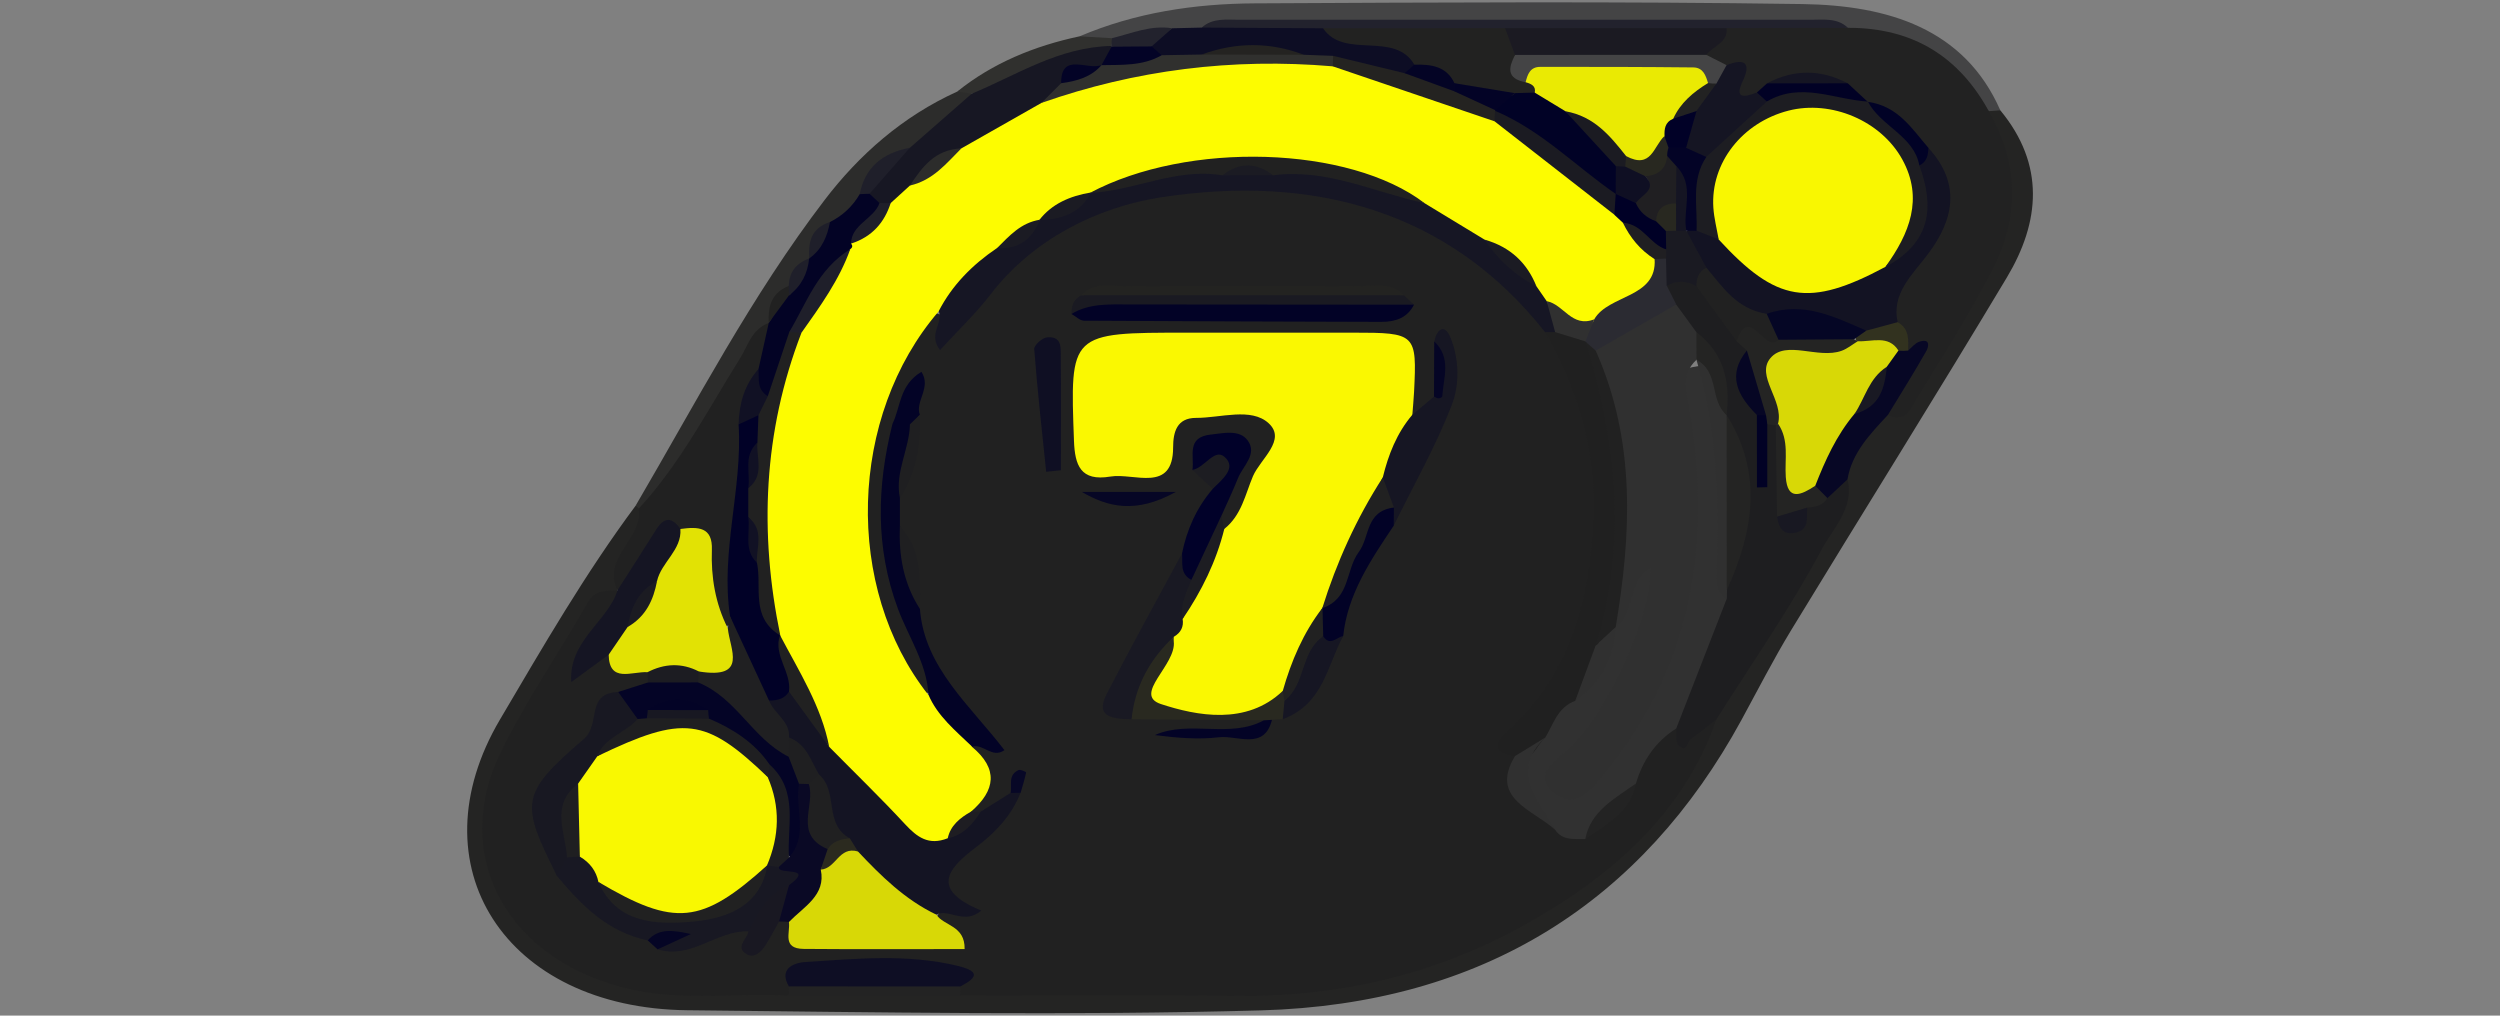 <?xml version="1.0" encoding="utf-8"?>
<!-- Generator: Adobe Illustrator 24.1.1, SVG Export Plug-In . SVG Version: 6.00 Build 0)  -->
<svg version="1.1" id="Слой_1" xmlns="http://www.w3.org/2000/svg" xmlns:xlink="http://www.w3.org/1999/xlink" x="0px" y="0px"
	 viewBox="0 0 32 13" enable-background="new 0 0 32 13" xml:space="preserve" width="32px" height="13px">
<rect x="0" y="0" width="32" height="13" fill="#808080" stroke="none"/>
<g>
	<path fill="#242423" d="M25.604,1.412c0.575,0.696,0.51,1.428,0.083,2.141
		c-0.905,1.511-1.843,3.006-2.759,4.511c-0.228,0.375-0.427,0.766-0.637,1.151
		c-1.267,2.324-3.301,3.638-6.153,3.718c-2.445,0.068-4.895,0.024-7.342-0.002
		c-2.334-0.026-3.501-1.851-2.395-3.723c0.548-0.929,1.087-1.864,1.738-2.739
		c0.024,0.017,0.049,0.034,0.074,0.05c0.159,0.431-0.265,0.717-0.324,1.095
		c-0.722,0.773-1.175,1.683-1.505,2.636c-0.291,0.839,0.528,1.977,1.531,2.225
		c0.759,0.188,1.534,0.095,2.304,0.107c0.662-0.001,1.324-0.002,1.985-0.002
		c1.604-0.041,3.218,0.136,4.812-0.099c2.195-0.324,3.827-1.39,4.818-3.231
		c0.396-0.938,1.089-1.735,1.518-2.659c0.068-0.147,0.129-0.288,0.145-0.446
		c0.077-0.359,0.252-0.666,0.581-0.887c0.892-1.003,1.738-2.021,1.4-3.441
		c-0.031-0.132-0.097-0.259-0.042-0.399C25.489,1.377,25.546,1.375,25.604,1.412z"
		/>
	<path fill="#444445" d="M25.604,1.412c-0.049,0.004-0.098,0.007-0.147,0.011
		c-0.579-0.475-1.139-0.984-1.998-0.989c-2.653-0.038-5.303-0.067-7.953,0.019
		c-0.145,0.042-0.295,0.057-0.446,0.064c-0.291-0.026-0.566,0.078-0.852,0.095
		c-0.15-0.003-0.292-0.028-0.389-0.147c0.711-0.303,1.47-0.418,2.243-0.422
		c2.337-0.012,4.676-0.026,7.013,0.009C24.163,0.069,25.144,0.363,25.604,1.412z"/>
	<path fill="#2C2C2B" d="M8.138,6.469C8.911,5.149,9.615,3.791,10.555,2.56
		c0.439-0.575,0.994-1.069,1.7-1.389c0.056-0.033,0.115-0.036,0.176-0.012
		c0.104,0.497-0.466,0.517-0.672,0.795c-0.284,0.121-0.532,0.277-0.64,0.566
		c-0.083,0.169-0.219,0.295-0.382,0.4c-0.14,0.079-0.223,0.198-0.275,0.338
		c-0.02,0.046-0.046,0.089-0.075,0.131c-0.076,0.104-0.149,0.209-0.221,0.315
		c-0.099,0.125-0.17,0.263-0.227,0.408C9.916,4.161,9.888,4.208,9.857,4.253
		c-0.31,0.623-0.755,1.174-1.111,1.772C8.62,6.236,8.53,6.511,8.176,6.51
		L8.138,6.469z"/>
	<path fill="#30302E" d="M12.437,1.2c-0.061-0.01-0.121-0.02-0.182-0.03
		c0.452-0.363,0.982-0.581,1.563-0.705c0.139,0.008,0.277,0.016,0.416,0.024
		c0.008,0.061-0.011,0.113-0.059,0.156C13.583,0.799,13.091,1.211,12.437,1.2z"/>
	<path fill="#212121" d="M21.971,9.206c-0.417,1.206-1.348,2.021-2.485,2.649
		c-1.112,0.614-2.335,0.907-3.645,0.892c-1.183-0.014-2.365-0.004-3.548-0.004
		c-0.041-0.036-0.066-0.079-0.078-0.128c-0.675-0.31-1.347-0.326-2.016,0.008
		c-0.027,0.045-0.061,0.085-0.101,0.121c-0.659-0.037-1.321,0.068-1.98-0.071
		c-1.602-0.339-2.379-1.696-1.698-3.067C6.743,8.954,7.163,8.343,7.526,7.708
		c0.092-0.161,0.232-0.144,0.378-0.153c0.012,0.024,0.024,0.049,0.036,0.073
		c-0.009,0.275-0.26,0.447-0.346,0.68C7.538,8.457,7.719,8.276,7.768,8.345
		C7.944,8.429,8.136,8.482,8.299,8.588C8.329,8.636,8.337,8.687,8.322,8.74
		C8.236,8.855,8.096,8.905,7.979,8.983C7.778,9.181,7.682,9.442,7.467,9.637
		c-0.479,0.433-0.692,0.918-0.21,1.475c0.261,0.366,0.6,0.646,1.049,0.806
		c0.076,0.031,0.152,0.065,0.236,0.076c0.35,0.091,0.624-0.249,0.975-0.146
		c0.229,0.25,0.326-0.106,0.504-0.093c0.059,0.005,0.112,0.024,0.159,0.056
		c0.543,0.356,1.154,0.159,1.737,0.166c0.128,0.002,0.073-0.157,0.08-0.248
		c0.019-0.06,0.122-0.112,0.115-0.125c-0.265-0.491,0.142-0.732,0.446-1.004
		c0.137-0.123,0.265-0.25,0.38-0.379c-0.007,0.006,0.011-0.023,0.011-0.023
		s-0.027,0.025-0.03,0.029c-0.102,0.104-0.188,0.221-0.359,0.226
		c-0.059-0.005-0.111-0.024-0.157-0.057c0.104-0.284,0.082-0.57,0.014-0.856
		c0.229-0.154-0.018-0.228-0.079-0.314c-0.327-0.459-0.622-0.929-0.693-1.487
		c-0.029-0.344-0.095-0.681-0.229-1.006c-0.023-0.117-0.022-0.235-0.005-0.352
		c0.088-0.331,0.205-0.656,0.213-1.001c0.017-0.074,0.017-0.151,0.04-0.224
		c-0.047,0.064-0.036,0.143-0.062,0.212c-0.027,0.073-0.031,0.15-0.041,0.227
		c-0.351,0.985-0.017,1.912,0.283,2.842c0.045,0.141,0.204,0.264,0.069,0.428
		c-0.27,0.032-0.397-0.144-0.482-0.32c-0.697-1.455-0.695-2.891,0.17-4.296
		c0.075-0.122,0.181-0.219,0.332-0.262c0.203,0.104,0.342,0.035,0.471-0.128
		c1.876-2.381,5.993-1.88,7.503,0.346c0.9,1.686,0.942,3.34-0.223,4.95
		c-0.103,0.142-0.269,0.264-0.229,0.466c-0.075,0.394,0.172,0.643,0.47,0.869
		c0.106,0.077,0.223,0.108,0.357,0.069c0.263-0.141,0.456-0.329,0.524-0.609
		c0.14-0.277,0.227-0.599,0.641-0.652c0.092,0.071,0.09,0.16,0.062,0.255
		c0.043-0.065,0.052-0.144,0.103-0.206C21.7,9.237,21.802,9.149,21.971,9.206z"/>
	<path fill="#222222" d="M23.654,0.356c0.854-0.002,1.431,0.389,1.803,1.067
		c0.378,0.662,0.395,1.344,0.055,2.01c-0.294,0.575-0.644,1.126-0.985,1.679
		c-0.068,0.11-0.126,0.309-0.361,0.2c-0.089-0.348,0.148-0.564,0.378-0.783
		c0.017-0.016,0.053-0.032,0.034-0.067c-0.043,0.048-0.098,0.06-0.163,0.047
		c-0.12-0.096-0.155-0.23-0.198-0.361c-0.193-0.349,0.04-0.598,0.245-0.849
		c0.335-0.411,0.452-0.837,0.145-1.305c-0.196-0.252-0.438-0.458-0.721-0.626
		c-0.114-0.072-0.217-0.157-0.341-0.215c-0.273-0.093-0.546-0.089-0.819-0.001
		c-0.073,0.038-0.144,0.078-0.216,0.116c-0.479,0.223-0.246-0.348-0.503-0.375
		c-0.108-0.057-0.2-0.125-0.2-0.253c0.077-0.188,0.208-0.316,0.437-0.339
		C22.713,0.329,23.188,0.24,23.654,0.356z"/>
	<path fill="#1E1E20" d="M21.971,9.206c-0.109,0.085-0.215,0.174-0.328,0.254
		C21.595,9.495,21.592,9.644,21.485,9.541c-0.044-0.043-0.022-0.143-0.03-0.218
		c-0.202-0.286,0.044-0.513,0.136-0.75c0.119-0.307,0.222-0.619,0.338-0.926
		c0.02-0.056,0.045-0.11,0.071-0.164c0.277-0.668,0.267-1.344,0.078-2.026
		c-0.03-0.048-0.054-0.099-0.074-0.152c-0.063-0.335-0.074-0.688-0.38-0.941
		c-0.116-0.121-0.182-0.269-0.262-0.41c-0.053-0.098-0.104-0.197-0.066-0.311
		c0.138-0.178,0.299-0.153,0.471-0.045c0.268,0.18,0.417,0.442,0.579,0.697
		c0.049,0.071,0.076,0.147,0.075,0.231c-0.092,0.31,0.111,0.579,0.142,0.873
		c-0.023,0.243-0.005,0.485-0,0.728c-0.014-0.234-0.035-0.467,0.037-0.698
		c0.067-0.025,0.127-0.016,0.181,0.028c0.223,0.299,0.109,0.639,0.144,0.958
		c0.013,0.098,0.043,0.163,0.157,0.061c0.073-0.068,0.154-0.124,0.23-0.186
		c0.103-0.068,0.165-0.212,0.337-0.152c0.09,0.363-0.193,0.633-0.339,0.908
		C22.915,7.788,22.424,8.489,21.971,9.206z"/>
	<path fill="#212121" d="M8.176,6.51C8.712,5.929,9.061,5.243,9.47,4.591
		c0.105-0.167,0.147-0.372,0.37-0.458c0.198,0.207,0.065,0.409-0.009,0.612
		c-0.12,0.254-0.222,0.512-0.201,0.797C9.639,6.305,9.469,7.057,9.474,7.818
		C9.459,7.879,9.431,7.935,9.393,7.987C9.063,8.104,9.093,7.841,9.024,7.688
		c-0.118-0.26-0.033-0.584-0.299-0.796C8.426,6.844,8.412,7.102,8.282,7.234
		C8.167,7.352,8.171,7.587,7.904,7.555c0,0-0.001-0.001-0.001-0.001
		C7.698,7.141,8.235,6.891,8.176,6.51z"/>
	<path fill="#070725" d="M23.648,6.136c-0.085,0.08-0.171,0.159-0.256,0.239
		c-0.121,0.045-0.171-0.025-0.212-0.109c-0.03-0.402,0.221-0.696,0.454-0.997
		c0.204-0.149,0.34-0.34,0.416-0.568c0.047-0.1,0.11-0.189,0.216-0.246
		c0.06-0.019,0.113-0.008,0.158,0.032c0.047-0.039,0.088-0.095,0.143-0.113
		c0.156-0.05,0.113,0.079,0.09,0.119c-0.157,0.276-0.326,0.546-0.492,0.818
		C23.936,5.557,23.703,5.799,23.648,6.136z"/>
	<path fill="#232323" d="M12.292,12.627c0,0.039,0,0.078,0.001,0.117
		c-0.732-0-1.464-0-2.196-0c0.001-0.039,0.001-0.078,0.001-0.118
		C10.829,12.351,11.561,12.348,12.292,12.627z"/>
	<path fill="#22222D" d="M23.654,0.356c-0.518,0.001-1.037,0.003-1.555,0.004
		c-0.42,0.273-0.901,0.155-1.358,0.17c-0.487,0.016-0.974,0.007-1.462-0
		c-0.778,0.044-1.555-0.029-2.333-0.002c-0.52-0.066-1.078,0.141-1.564-0.175
		c0.138-0.126,0.316-0.1,0.484-0.1c2.435-0.001,4.871-0.001,7.306,0
		C23.34,0.253,23.518,0.226,23.654,0.356z"/>
	<path fill="#0D0D24" d="M15.382,0.353c0.517,0.003,1.035,0.006,1.552,0.009
		c0.211,0.108,0.443,0.114,0.675,0.117c0.247,0.003,0.469,0.041,0.533,0.308
		c-0.017,0.098-0.078,0.165-0.169,0.214c-0.336,0.079-0.639-0.067-0.956-0.12
		c-0.127-0.018-0.252-0.041-0.376-0.071c-0.408-0.092-0.815-0.085-1.223-0
		c-0.162,0.033-0.324,0.041-0.485-0.007c-0.094-0.034-0.165-0.091-0.213-0.173
		c-0.061-0.226,0.186-0.181,0.284-0.268C15.13,0.359,15.256,0.356,15.382,0.353z"/>
	<path fill="#22222D" d="M15.004,0.362c-0.087,0.077-0.174,0.154-0.262,0.231
		c-0.132,0.13-0.285,0.127-0.448,0.06c-0.023-0.022-0.045-0.043-0.068-0.065
		c0.001-0.033,0.003-0.066,0.007-0.099C14.486,0.427,14.73,0.318,15.004,0.362z"/>
	<path fill="#171723" d="M12.437,1.2c0.581-0.241,1.115-0.598,1.79-0.612
		c-0-0,0.002,0.009,0.002,0.009c0.054,0.084,0.017,0.156-0.037,0.225
		c-0.04,0.039-0.088,0.07-0.141,0.093c-0.148,0.054-0.33,0.055-0.408,0.219
		c-0.066,0.114-0.164,0.203-0.262,0.293c-0.322,0.22-0.653,0.424-1.024,0.57
		c-0.253,0.07-0.429,0.238-0.608,0.401c-0.105,0.09-0.206,0.184-0.339,0.242
		c-0.057,0.014-0.115,0.012-0.172-0.003c-0.08-0.041-0.129-0.103-0.152-0.183
		c0.084-0.272,0.342-0.399,0.559-0.561C11.909,1.662,12.173,1.431,12.437,1.2z"
		/>
	<path fill="#030325" d="M11.13,2.48c0.043,0.04,0.085,0.079,0.128,0.119
		c0.104,0.253-0.179,0.355-0.251,0.54c-0.028,0.046-0.059,0.09-0.092,0.133
		c-0.265,0.345-0.543,0.682-0.673,1.096c-0.13,0.255-0.114,0.586-0.449,0.736
		C9.588,5.009,9.626,4.87,9.709,4.723c0.044-0.196,0.087-0.393,0.131-0.589
		c0-0-0,0-0,0c0.098-0.117,0.079-0.292,0.229-0.383
		c0.134-0.127,0.155-0.315,0.288-0.442l0.001-0.001
		c0.098-0.151,0.11-0.343,0.266-0.466c0.166-0.084,0.291-0.204,0.38-0.356
		C11.043,2.427,11.085,2.425,11.13,2.48z"/>
	<path fill="#1F1F2A" d="M11.13,2.48c-0.042,0.002-0.084,0.003-0.125,0.005
		c0.063-0.334,0.283-0.526,0.641-0.594C11.474,2.088,11.302,2.284,11.13,2.48z"/>
	<path fill="#212121" d="M10.099,3.781c-0.087,0.117-0.173,0.235-0.26,0.352
		C9.83,3.932,9.866,3.752,10.097,3.659C10.133,3.686,10.146,3.713,10.134,3.74
		C10.123,3.767,10.111,3.781,10.099,3.781z"/>
	<path fill="#1F1F2A" d="M10.099,3.781c-0.001-0.041-0.002-0.081-0.003-0.122
		c0.004-0.168,0.087-0.287,0.261-0.35C10.338,3.497,10.261,3.658,10.099,3.781z"/>
	<path fill="#1F1F2A" d="M10.624,2.842c-0.035,0.181-0.1,0.348-0.266,0.466
		C10.346,3.105,10.376,2.921,10.624,2.842z"/>
	<path fill="#FDFC00" d="M10.882,3.19c0.031-0.021,0.035-0.045,0.011-0.072
		c0.153-0.185,0.371-0.317,0.506-0.517c0.083-0.075,0.165-0.151,0.248-0.226
		c0.234-0.142,0.405-0.357,0.659-0.476c0.342-0.194,0.683-0.388,1.025-0.582
		c1.112-0.689,2.359-0.627,3.61-0.544c0.711,0.236,1.509,0.234,2.158,0.646
		c0.581,0.355,1.163,0.71,1.623,1.202c0.063,0.059,0.119,0.124,0.17,0.192
		c0.113,0.193,0.31,0.336,0.395,0.546c0.028,0.533-0.538,0.565-0.834,0.826
		c-0.284,0.082-0.477-0.086-0.689-0.206c-0.095-0.07-0.167-0.157-0.219-0.258
		c-0.11-0.282-0.325-0.465-0.634-0.561c-0.285-0.156-0.584-0.293-0.835-0.497
		c-1.267-0.657-2.566-0.653-3.89-0.166c-0.052,0.025-0.107,0.046-0.161,0.067
		c-0.209,0.075-0.411,0.163-0.589,0.293c-0.044,0.032-0.09,0.059-0.137,0.086
		c-0.171,0.087-0.312,0.208-0.445,0.338c-0.291,0.223-0.494,0.534-0.838,0.703
		c-1.156,1.344-1.215,3.539-0.134,4.91c0.344,0.111,0.522,0.339,0.559,0.665
		c0.339,0.281,0.304,0.558-0.013,0.831c-0.031,0.183-0.133,0.324-0.305,0.423
		c-0.706,0.138-0.876-0.511-1.319-0.76c-0.153-0.086-0.233-0.273-0.3-0.439
		c-0.144-0.505-0.428-0.959-0.631-1.444C9.848,8.109,9.829,8.049,9.814,7.988
		c-0.285-1.241-0.225-2.455,0.348-3.626C10.32,3.93,10.626,3.573,10.882,3.19z"
		/>
	<path fill="#FAF801" d="M15.67,6.771c0.224-0.178,0.269-0.444,0.368-0.676
		c0.095-0.221,0.434-0.464,0.2-0.678c-0.224-0.205-0.614-0.067-0.929-0.068
		c-0.244-0-0.293,0.179-0.293,0.378c-0.001,0.59-0.502,0.322-0.803,0.373
		c-0.385,0.065-0.454-0.149-0.466-0.454c-0.051-1.388-0.059-1.388,1.448-1.388
		c0.708-0,1.416-0,2.123-0c0.806-0,0.819,0.012,0.782,0.76
		c-0.005,0.098-0.015,0.195-0.022,0.292c0.031,0.318-0.152,0.579-0.27,0.858
		c-0.306,0.499-0.49,1.046-0.732,1.571c-0.022,0.053-0.05,0.103-0.079,0.152
		C16.757,8.233,16.686,8.647,16.443,8.989c-0.514,0.305-1.08,0.12-1.622,0.13
		c-0.178,0.003-0.188-0.191-0.173-0.331c0.022-0.198,0.142-0.37,0.202-0.558
		c0.046-0.115,0.107-0.224,0.167-0.333C15.28,7.543,15.282,7.063,15.67,6.771z"/>
	<path fill="#313131" d="M22.099,7.672c-0.214,0.551-0.429,1.101-0.643,1.652
		c-0.273,0.174-0.431,0.418-0.517,0.707c-0.174,0.268-0.472,0.442-0.646,0.709
		c-0.141-0.003-0.293,0.022-0.386-0.117c-0.026-0.031-0.042-0.073-0.074-0.095
		c-0.466-0.324-0.532-0.698-0.18-1.13C19.746,9.19,19.869,9.002,20.065,8.861
		c0.326-0.232,0.42-0.579,0.538-0.913c0.033-0.094,0.053-0.192,0.1-0.28
		c0.105-0.197,0.143-0.555,0.467-0.434c0.283,0.106,0.12,0.413,0.046,0.634
		c-0.244,0.732-0.607,1.412-1.082,2.043c0.69-0.555,1.08-1.266,1.265-2.077
		c0.195-0.853,0.197-1.712,0.069-2.575c-0.072-0.486-0.042-0.526,0.323-0.582
		C22.299,5.641,22.137,6.662,22.099,7.672z"/>
	<path fill="#161624" d="M19.666,3.664c0.044,0.064,0.088,0.127,0.132,0.191
		c0.057,0.127,0.254,0.211,0.145,0.39c-0.052,0.054-0.107,0.057-0.165,0.008
		c-1.225-1.555-2.961-2.027-4.913-1.728c-0.822,0.126-1.646,0.54-2.183,1.24
		c-0.191,0.248-0.424,0.47-0.65,0.716c-0.158-0.206,0.047-0.348-0.016-0.499
		c0.17-0.329,0.427-0.592,0.746-0.807c0.23-0.062,0.386-0.218,0.55-0.363
		l-0.012,0.008c0.227-0.108,0.477-0.181,0.661-0.355l-0.011,0.004
		c0.548-0.163,1.088-0.361,1.681-0.34c0.217-0,0.433-0,0.65-0
		c0.697-0.003,1.34,0.181,1.952,0.471c0.256,0.156,0.512,0.311,0.769,0.467
		C19.263,3.229,19.473,3.439,19.666,3.664z"/>
	<path fill="#141423" d="M10.614,9.56c0.325,0.33,0.659,0.653,0.972,0.991
		c0.153,0.165,0.301,0.275,0.544,0.179c0.141-0.113,0.247-0.263,0.422-0.34
		c0.128-0.08,0.255-0.161,0.383-0.241c0.041-0.058,0.084-0.056,0.128-0.002
		c-0.11,0.285-0.318,0.508-0.567,0.695c-0.369,0.278-0.591,0.542,0.065,0.814
		c-0.227,0.188-0.417-0.033-0.576,0.052c-0.568,0.012-0.752-0.442-1.07-0.734
		c-0.051-0.063-0.104-0.125-0.164-0.183c-0.293-0.201-0.192-0.561-0.388-0.801
		c-0.089-0.19-0.215-0.361-0.348-0.527C9.927,9.3,9.758,9.162,9.819,8.95
		c0.083-0.088,0.188-0.137,0.316-0.143C10.43,8.986,10.459,9.307,10.614,9.56z"
		/>
	<path fill="#202020" d="M19.778,4.252c0.043-0.001,0.085-0.001,0.128-0.002
		c0.188-0.126,0.317-0.017,0.447,0.093c0.041,0.053,0.071,0.111,0.093,0.173
		c0.514,1.221,0.537,2.453,0.102,3.695c-0.059,0.282-0.219,0.521-0.384,0.759
		c-0.231,0.087-0.279,0.299-0.385,0.472c-0.119,0.093-0.141,0.316-0.386,0.237
		c-0.271-0.032-0.277-0.158-0.11-0.308c0.832-0.748,1.066-1.719,1.115-2.715
		C20.439,5.821,20.216,5.004,19.778,4.252z"/>
	<path fill="#D8D806" d="M10.982,10.899c0.294,0.311,0.597,0.614,1.004,0.809
		c0.092,0.144,0.368,0.136,0.361,0.44c-0.686,0-1.373,0.004-2.059-0.002
		c-0.283-0.003-0.17-0.209-0.19-0.345c-0.057-0.319,0.259-0.494,0.351-0.756
		C10.607,10.941,10.719,10.687,10.982,10.899z"/>
	<path fill="#E2E204" d="M8.709,6.771c0.229-0.031,0.414-0.028,0.403,0.268
		C9.1,7.384,9.155,7.724,9.316,8.042c0.339,0.494,0.308,0.571-0.274,0.686
		C8.794,8.669,8.537,8.655,8.287,8.604c-0.2-0.012-0.49,0.144-0.496-0.225
		C7.667,8.194,7.818,8.08,7.922,7.953c0.207-0.15,0.321-0.348,0.361-0.585
		C8.38,7.141,8.417,6.88,8.709,6.771z"/>
	<path fill="#030326" d="M12.443,9.557c-0.212-0.204-0.445-0.393-0.559-0.665
		c-0.02-0.399-0.255-0.737-0.391-1.101c-0.292-0.787-0.268-1.568-0.071-2.36
		c0.098-0.065,0.189-0.067,0.27,0.024c0.042,0.322-0.131,0.61-0.173,0.919
		c-0,0.118-0,0.237-0,0.355c0.133,0.345,0.15,0.713,0.256,1.064
		c0.056,0.752,0.646,1.239,1.082,1.809C12.698,9.714,12.585,9.514,12.443,9.557z"
		/>
	<path fill="#020226" d="M18.099,3.9c-0.082,0.164-0.231,0.221-0.418,0.22
		c-1.268-0.004-2.536-0.007-3.804-0.015c-0.054-0-0.108-0.056-0.162-0.086
		c0.093-0.149,0.237-0.229,0.421-0.23c1.243-0.003,2.486-0.04,3.728,0.02
		C17.948,3.814,18.025,3.859,18.099,3.9z"/>
	<path fill="#181823" d="M9.58,11.921c-0.409-0.014-0.725,0.363-1.163,0.231
		c-0.057-0.126,0.047-0.144,0.138-0.17c-0.096-0.014-0.175,0.042-0.264,0.056
		c-0.525-0.113-0.853-0.458-1.162-0.826c-0.06-0.131,0.02-0.211,0.123-0.284
		c0.059-0.019,0.12-0.026,0.183-0.02c0.2,0.05,0.292,0.195,0.377,0.348
		c0.57,0.589,1.201,0.565,1.864-0.075c0.036-0.042,0.078-0.078,0.124-0.111
		c0.052-0.024,0.108-0.034,0.166-0.034c0.313,0.03,0.439,0.136,0.193,0.395
		C9.932,11.561,9.844,11.829,9.58,11.921z"/>
	<path fill="#181822" d="M7.258,10.976c-0.043,0.079-0.086,0.157-0.129,0.236
		c-0.466-0.935-0.48-1.044,0.345-1.754C7.694,9.268,7.491,8.874,7.913,8.857
		c0.178,0.066,0.265,0.195,0.297,0.362C8.159,9.472,7.873,9.547,7.74,9.738
		c-0.102,0.118-0.187,0.246-0.263,0.378C7.249,10.37,7.481,10.721,7.258,10.976z"
		/>
	<path fill="#0E0E24" d="M12.292,12.627c-0.731-0-1.463-0-2.194-0.001
		c-0.127-0.214,0.041-0.301,0.21-0.312c0.649-0.042,1.3-0.107,1.947,0.048
		C12.549,12.434,12.511,12.512,12.292,12.627z"/>
	<path fill="#040426" d="M8.162,9.204C8.079,9.088,7.995,8.973,7.913,8.857
		c0.126-0.04,0.253-0.081,0.379-0.121c0.169-0.144,0.368-0.126,0.57-0.088
		c0.657,0.105,0.908,0.65,1.321,1.02c0.071,0.143,0.164,0.279,0.19,0.439
		c0.002,0.313,0.148,0.653-0.207,0.896c-0.426-0.261-0.096-0.75-0.382-1.052
		c-0.169-0.288-0.463-0.46-0.733-0.655c-0.043-0.033-0.085-0.068-0.127-0.102
		C8.77,9.089,8.61,9.104,8.448,9.172c-0.045,0.029-0.093,0.053-0.143,0.074
		C8.247,9.26,8.2,9.244,8.162,9.204z"/>
	<path fill="#161623" d="M17.7,6.11c0.071-0.289,0.177-0.564,0.378-0.801
		c0.092-0.078,0.185-0.155,0.277-0.233c0.119-0.235,0.104-0.47,0.004-0.706
		c0.033-0.161,0.134-0.232,0.208-0.047c0.112,0.278,0.118,0.6,0.014,0.866
		c-0.205,0.527-0.489,1.027-0.741,1.539c-0.071-0.057-0.125-0.124-0.156-0.206
		C17.651,6.384,17.627,6.245,17.7,6.11z"/>
	<path fill="#191923" d="M15.138,7.924c0.015,0.097-0.021,0.173-0.113,0.227
		c-0.24,0.326-0.322,0.72-0.541,1.056c-0.231-0.006-0.475-0.021-0.319-0.323
		c0.311-0.605,0.642-1.201,0.965-1.801c0.148,0.09,0.139,0.24,0.174,0.374
		C15.256,7.614,15.202,7.77,15.138,7.924z"/>
	<path fill="#151523" d="M8.033,8.026C7.952,8.144,7.871,8.262,7.791,8.38
		C7.651,8.482,7.512,8.584,7.312,8.731C7.278,8.194,7.784,7.953,7.904,7.555
		c0.164-0.257,0.33-0.513,0.492-0.772C8.496,6.621,8.597,6.608,8.709,6.771
		c0.021,0.268-0.246,0.427-0.299,0.667C8.26,7.621,8.184,7.844,8.033,8.026z"/>
	<path fill="#010129" d="M15.25,7.423c-0.152-0.081-0.109-0.219-0.12-0.341
		c0.062-0.301,0.183-0.579,0.392-0.823c0.139-0.281-0.154-0.179-0.259-0.244
		c0.028-0.175-0.085-0.42,0.238-0.453c0.16-0.017,0.366-0.069,0.471,0.078
		c0.125,0.175-0.062,0.323-0.125,0.479c-0.065,0.162-0.14,0.32-0.211,0.479
		C15.567,6.898,15.485,7.19,15.25,7.423z"/>
	<path fill="#1A1A22" d="M18.099,3.9c-1.214-0.001-2.429-0.001-3.643-0.003
		c-0.256-0-0.513-0.017-0.741,0.122c-0.001-0.099,0.022-0.187,0.126-0.239
		c1.377-0.095,2.753-0.095,4.13-0C18.014,3.82,18.056,3.86,18.099,3.9z"/>
	<path fill="#0F0F23" d="M13.391,6.039c-0.054-0.524-0.113-1.047-0.153-1.571
		c-0.004-0.049,0.103-0.145,0.166-0.15c0.192-0.016,0.172,0.135,0.174,0.244
		c0.005,0.486,0.002,0.971,0.002,1.457C13.516,6.025,13.453,6.032,13.391,6.039z"/>
	<path fill="#232321" d="M17.971,3.779c-1.377,0-2.753,0-4.13,0
		c0.166-0.179,0.394-0.114,0.598-0.115c0.978-0.006,1.957-0.006,2.935,0
		C17.577,3.666,17.805,3.6,17.971,3.779z"/>
	<path fill="#292920" d="M14.484,9.206c0.042-0.411,0.225-0.762,0.541-1.056
		c-0,0.02-0.004,0.039-0.001,0.059c0.038,0.3-0.531,0.682-0.164,0.803
		c0.457,0.15,1.094,0.276,1.559-0.168c0.047,0.037,0.078,0.083,0.094,0.138
		c0.009,0.089-0.022,0.163-0.094,0.223c-0.046,0.003-0.092,0.005-0.138,0.008
		c-0.031,0.05-0.066,0.05-0.104,0.006C15.613,9.216,15.048,9.211,14.484,9.206z"
		/>
	<path fill="#0A0925" d="M10.099,10.976c0.256-0.29,0.072-0.63,0.128-0.943
		c0.057-0.036,0.112-0.035,0.167,0.004c0.189,0.238-0.003,0.577,0.255,0.797
		c0.043,0.136-0.102,0.196-0.143,0.298c0.069,0.327-0.218,0.474-0.408,0.67
		c-0.042-0.005-0.083-0.007-0.125-0.007c-0.171-0.204,0.056-0.316,0.127-0.465
		c0.346-0.255-0.166-0.12-0.128-0.235C9.935,10.984,9.979,10.946,10.099,10.976z"/>
	<path fill="#020226" d="M17.842,6.496C17.841,6.573,17.841,6.65,17.84,6.728
		c-0.296,0.441-0.592,0.881-0.647,1.414c-0.123,0.163-0.239,0.207-0.338-0.017
		c0.009-0.117,0.006-0.237,0.072-0.345l-0.003,0.005
		c0.241-0.314,0.34-0.685,0.504-1.029C17.496,6.613,17.516,6.327,17.842,6.496z"/>
	<path fill="#161623" d="M16.937,8.144c0.087,0.133,0.171,0.012,0.256-0.003
		c-0.209,0.385-0.252,0.87-0.774,1.065c0.007-0.078,0.015-0.157,0.022-0.235
		C16.647,8.716,16.494,8.281,16.937,8.144z"/>
	<path fill="#060625" d="M13.848,6.297c0.347,0,0.694,0,1.202,0
		C14.539,6.579,14.185,6.493,13.848,6.297z"/>
	<path fill="#303030" d="M19.392,9.678c0.129-0.079,0.257-0.158,0.386-0.237
		c-0.46,0.44-0.082,0.803,0.129,1.181C19.618,10.361,19.063,10.221,19.392,9.678
		z"/>
	<path fill="#191822" d="M10.099,11.33c-0.042,0.155-0.085,0.31-0.127,0.465
		c-0.056,0.1-0.109,0.203-0.171,0.3c-0.053,0.083-0.142,0.176-0.241,0.12
		c-0.156-0.087,0.002-0.195,0.021-0.294C9.704,11.688,9.815,11.445,10.099,11.33z"
		/>
	<path fill="#030326" d="M16.177,9.22c0.035-0.003,0.07-0.005,0.104-0.006
		c-0.097,0.394-0.443,0.195-0.679,0.223c-0.268,0.032-0.545,0.007-0.82-0.028
		C15.226,9.212,15.741,9.457,16.177,9.22z"/>
	<path fill="#1D1D22" d="M15.25,7.423c0.128-0.275,0.257-0.549,0.385-0.824
		c0.012,0.057,0.024,0.114,0.036,0.171c-0.102,0.414-0.289,0.794-0.533,1.153
		C15.103,7.743,15.183,7.584,15.25,7.423z"/>
	<path fill="#030326" d="M11.647,5.431c-0.075-0-0.151-0-0.226-0
		c0.109-0.219,0.086-0.499,0.373-0.672c0.132,0.202-0.084,0.376-0.02,0.551
		C11.728,5.347,11.726,5.423,11.647,5.431z"/>
	<path fill="#1F1F21" d="M11.774,7.793c-0.212-0.329-0.271-0.689-0.256-1.064
		C11.802,7.044,11.782,7.42,11.774,7.793z"/>
	<path fill="#1C1C22" d="M8.936,8.735C8.721,8.736,8.506,8.736,8.292,8.736
		c-0.001-0.044-0.003-0.088-0.004-0.132c0.217-0.112,0.437-0.123,0.658-0.009
		C9.011,8.646,9.008,8.692,8.936,8.735z"/>
	<path fill="#1F1F21" d="M11.647,5.431c0.042-0.04,0.085-0.081,0.127-0.121
		c0.012,0.374-0.037,0.736-0.255,1.064C11.45,6.047,11.641,5.75,11.647,5.431z"
		/>
	<path fill="#232323" d="M20.292,10.739c0.064-0.352,0.374-0.516,0.646-0.709
		C20.88,10.386,20.57,10.55,20.292,10.739z"/>
	<path fill="#1D1D22" d="M15.262,6.015c0.159-0.027,0.281-0.28,0.411-0.168
		c0.165,0.142-0.032,0.292-0.152,0.412C15.435,6.178,15.349,6.097,15.262,6.015z"
		/>
	<path fill="#050525" d="M18.358,4.37c0.224,0.212,0.118,0.464,0.103,0.705
		c-0.001,0.009-0.032,0.024-0.049,0.024c-0.019-0-0.038-0.015-0.057-0.023
		C18.356,4.841,18.357,4.605,18.358,4.37z"/>
	<path fill="#050525" d="M8.291,12.037c0.145-0.162,0.328-0.129,0.553-0.082
		c-0.163,0.075-0.295,0.136-0.427,0.197C8.375,12.114,8.333,12.076,8.291,12.037z"/>
	<path fill="#070726" d="M13.064,10.148c-0.043,0.001-0.085,0.002-0.128,0.002
		c0.02-0.103-0.038-0.23,0.103-0.294c0.023-0.01,0.097,0.025,0.096,0.03
		C13.116,9.975,13.089,10.061,13.064,10.148z"/>
	<path fill="#1E1D22" d="M12.553,10.391c-0.101,0.154-0.215,0.295-0.422,0.34
		c0.033-0.162,0.154-0.261,0.299-0.343C12.471,10.388,12.512,10.389,12.553,10.391z
		"/>
	<path fill="#131323" d="M24.683,1.892c0.419,0.459,0.332,0.916-0.011,1.368
		c-0.199,0.262-0.463,0.499-0.382,0.864c-0.084,0.141-0.224,0.186-0.389,0.187
		c-0.433-0.069-0.841-0.265-1.298-0.21c-0.437-0.004-0.612-0.332-0.855-0.577
		c-0.099-0.173-0.231-0.338-0.173-0.552c0.042-0.044,0.095-0.07,0.157-0.082
		c0.129-0.003,0.24,0.045,0.344,0.108c0.826,0.735,1.03,0.766,1.997,0.3
		c0.481-0.275,0.446-0.707,0.418-1.138C24.514,2.048,24.568,1.951,24.683,1.892z"
		/>
	<path fill="#1B1A22" d="M19.264,0.36c0.945,0,1.89,0,2.836,0
		c0.023,0.183-0.172,0.229-0.26,0.342c-0.777,0.329-1.582,0.16-2.381,0.111
		C19.267,0.708,19.123,0.585,19.264,0.36z"/>
	<path fill="#151523" d="M22.1,0.834c0.259-0.103,0.305-0.002,0.21,0.197
		c-0.108,0.227-0.006,0.223,0.178,0.153c0.097,0.023,0.157,0.077,0.167,0.171
		c-0.185,0.282-0.453,0.49-0.732,0.689c-0.161-0.013-0.353,0.041-0.426-0.165
		c-0.034-0.163,0.033-0.309,0.088-0.458c0.061-0.146,0.161-0.271,0.257-0.399
		C21.902,0.931,21.997,0.878,22.1,0.834z"/>
	<path fill="#444445" d="M22.1,0.834c-0.043,0.079-0.087,0.157-0.13,0.236
		c-0.059,0.035-0.122,0.042-0.188,0.021c-0.739-0.159-1.478-0.16-2.216,0.004
		c-0.325-0.032-0.474-0.129-0.173-0.392c0.816-0,1.632-0,2.447-0.001
		C21.926,0.747,22.013,0.79,22.1,0.834z"/>
	<path fill="#010125" d="M22.617,1.3c-0.043-0.039-0.086-0.077-0.129-0.116
		c0.043-0.039,0.087-0.078,0.13-0.117c0.344-0.093,0.688-0.092,1.033-0.001
		c0.086,0.079,0.171,0.158,0.257,0.238c-0.024,0.019-0.048,0.039-0.072,0.058
		C23.426,1.396,23.021,1.357,22.617,1.3z"/>
	<path fill="#010226" d="M24.683,1.892c-0.003,0.091-0.015,0.178-0.116,0.226
		c-0.275-0.235-0.667-0.391-0.658-0.817c0,0-0.002,0.002-0.002,0.002
		C24.295,1.357,24.47,1.645,24.683,1.892z"/>
	<path fill="#32321F" d="M23.889,4.232c0.134-0.036,0.267-0.072,0.401-0.108
		c0.155,0.087,0.135,0.228,0.134,0.363c0-0-0.062,0.004-0.062,0.004
		l-0.062-0.003c-0.167,0.008-0.333,0.014-0.486-0.063
		c-0.048-0.034-0.067-0.078-0.061-0.132C23.783,4.245,23.828,4.224,23.889,4.232z"
		/>
	<path fill="#151523" d="M23.65,1.066c-0.344,0-0.688,0.001-1.033,0.001
		C22.962,0.884,23.306,0.885,23.65,1.066z"/>
	<path fill="#303030" d="M21.714,4.606c-0.216,0.201-0.121,0.435-0.084,0.664
		c0.272,1.659,0.046,3.225-1.076,4.608c-0.145,0.179-0.365,0.504-0.653,0.277
		c-0.321-0.253,0.053-0.44,0.225-0.613c0.478-0.481,1.036-1.718,0.996-2.273
		c-0.303,0.191-0.184,0.57-0.44,0.759c-0.02-0.027-0.041-0.054-0.061-0.081
		c-0.043-0.354,0.113-0.686,0.133-1.035c0.047-0.804-0.06-1.581-0.389-2.33
		c0.205-0.44,0.569-0.666,1.091-0.683c0.086,0.118,0.172,0.236,0.258,0.354
		c0.081,0.089,0.071,0.193,0.059,0.297C21.753,4.568,21.733,4.587,21.714,4.606z"/>
	<path fill="#242423" d="M22.101,5.314c0.47,0.747,0.342,1.494,0.001,2.241
		C21.997,6.808,21.998,6.061,22.101,5.314z"/>
	<path fill="#2B2B32" d="M21.456,3.897c-0.344,0.197-0.688,0.394-1.032,0.591
		c-0.052-0.029-0.096-0.067-0.13-0.114l-0.001-0.005
		c-0.079-0.133,0.087-0.185,0.114-0.283C20.59,3.768,21.213,3.817,21.179,3.316
		c0.06-0.042,0.121-0.042,0.182-0.001c0.085,0.12,0.053,0.233-0.026,0.343
		C21.375,3.738,21.415,3.818,21.456,3.897z"/>
	<path fill="#303030" d="M22.101,5.314c0,0.747,0.001,1.494,0.001,2.241
		c-0.001,0.039-0.002,0.078-0.003,0.117c-0.137-0.097-0.131-0.236-0.125-0.371
		c0.036-0.908,0.002-1.811-0.259-2.695c-0,0,0.001-0.001,0.001-0.001
		c0.503,0.066,0.198,0.5,0.386,0.709L22.101,5.314z"/>
	<path fill="#242423" d="M22.731,5.445c-0.036-0.006-0.073-0.011-0.11-0.014
		c-0.042-0.036-0.068-0.08-0.076-0.132c-0.141-0.256-0.258-0.516-0.185-0.812
		c-0.043-0.039-0.086-0.078-0.129-0.117c-0.099-0.181-0.06-0.299,0.183-0.275
		c0.139,0.013,0.265,0.099,0.414,0.093c0.303,0.044,0.63-0.028,0.904,0.155
		l0.046,0.027c0.036,0.125-0.06,0.211-0.157,0.205
		c-0.649-0.035-0.814,0.32-0.819,0.816C22.779,5.409,22.755,5.427,22.731,5.445z"/>
	<path fill="#212121" d="M22.765,4.349c-0.17,0.188-0.378-0.469-0.535,0.02
		c-0.172-0.236-0.344-0.472-0.517-0.708c-0.087-0.137-0.093-0.238,0.129-0.235
		c0.209,0.25,0.389,0.53,0.771,0.591C22.749,4.096,22.805,4.204,22.765,4.349z"
		/>
	<path fill="#1A1A22" d="M21.842,3.427c-0.104,0.05-0.126,0.138-0.129,0.235
		c-0.126-0.07-0.252-0.076-0.38-0.003c-0.003-0.116-0.005-0.233-0.008-0.349
		C21.285,3.272,21.254,3.23,21.234,3.18c-0.014-0.08,0.001-0.156,0.048-0.226
		c0.043-0.036,0.094-0.058,0.152-0.065c0.028,0.005,0.056,0.01,0.085,0.014
		c0.022,0.017,0.044,0.033,0.067,0.05C21.671,3.111,21.757,3.269,21.842,3.427z"/>
	<path fill="#242423" d="M23.235,6.218c0.052,0.052,0.104,0.105,0.156,0.157
		c-0.056,0.096-0.154,0.116-0.26,0.122c-0.096,0.128-0.196,0.247-0.385,0.115
		c-0.005-0.389-0.011-0.778-0.016-1.167c-0,0,0.028-0.021,0.028-0.021
		c0.256,0.003,0.222,0.196,0.26,0.338C23.063,5.925,23.009,6.127,23.235,6.218z"
		/>
	<path fill="#060624" d="M22.36,4.486c0.082,0.276,0.163,0.553,0.245,0.829
		c-0.04,0.055-0.079,0.054-0.116-0.002C22.24,5.064,22.103,4.801,22.36,4.486z"
		/>
	<path fill="#242423" d="M22.101,5.314c-0.222-0.194-0.089-0.549-0.386-0.709
		c-0-0.118-0.001-0.236-0.001-0.353C22.082,4.533,22.146,4.907,22.101,5.314z"
		/>
	<path fill="#010125" d="M22.488,5.313c0.039,0,0.078,0.001,0.117,0.002
		c0.007,0.038,0.012,0.077,0.016,0.115c0,0.269,0,0.537,0,0.806
		c-0.044,0.001-0.088,0.002-0.132,0.003C22.488,5.931,22.488,5.622,22.488,5.313z"/>
	<path fill="#181822" d="M22.747,6.612c0.128-0.038,0.257-0.076,0.385-0.115
		c-0.012,0.126,0.038,0.288-0.162,0.324C22.804,6.85,22.765,6.732,22.747,6.612z"
		/>
	<path fill="#010127" d="M10.099,8.852C10.044,8.946,9.949,8.968,9.843,8.966
		c-0.436-0.254-0.348-0.711-0.498-1.076C9.219,7.065,9.506,6.255,9.454,5.432
		C9.53,5.341,9.595,5.222,9.752,5.332c0.08,0.111,0.033,0.223,0.005,0.334
		c-0.072,0.193-0.039,0.394-0.047,0.592c0,0.112,0,0.224,0,0.336
		c0.008,0.19-0.021,0.383,0.034,0.571c0.082,0.323,0.036,0.674,0.244,0.971
		L9.985,8.129C10.006,8.372,10.281,8.582,10.099,8.852z"/>
	<path fill="#202022" d="M9.345,7.89c0.166,0.359,0.332,0.717,0.498,1.076
		c0.064,0.168,0.276,0.269,0.256,0.475c0.071,0.083,0.082,0.165-0.005,0.245
		C9.627,9.452,9.434,8.938,8.936,8.735C8.939,8.689,8.942,8.642,8.945,8.595
		c0.634,0.102,0.397-0.284,0.371-0.553C9.326,7.992,9.335,7.941,9.345,7.89z"/>
	<path fill="#111124" d="M9.708,5.315C9.623,5.354,9.539,5.393,9.454,5.432
		C9.461,5.172,9.525,4.929,9.709,4.723C9.718,4.848,9.684,4.985,9.828,5.071
		C9.916,5.205,9.823,5.264,9.708,5.315z"/>
	<path fill="#D8D806" d="M23.235,6.218c-0.181,0.119-0.355,0.2-0.377-0.112
		c-0.016-0.23,0.047-0.469-0.099-0.683c0.077-0.299-0.291-0.611-0.097-0.84
		c0.199-0.235,0.61,0.016,0.911-0.093c0.074-0.027,0.137-0.08,0.206-0.122
		c0.182,0.009,0.392-0.085,0.521,0.119c-0.049,0.069-0.098,0.137-0.148,0.206
		c-0.135,0.203-0.192,0.451-0.415,0.605C23.504,5.576,23.362,5.894,23.235,6.218z"
		/>
	<path fill="#191923" d="M23.737,5.299c0.137-0.202,0.183-0.457,0.415-0.605
		C24.124,4.96,24.069,5.209,23.737,5.299z"/>
	<path fill="#222221" d="M19.392,0.704c-0.08,0.157-0.118,0.3,0.135,0.349
		c0.125,0.005,0.169,0.057,0.111,0.165c-0.078,0.058-0.169,0.084-0.267,0.093
		c-0.262,0.012-0.5-0.069-0.738-0.154c-0.179-0.106-0.392-0.166-0.529-0.329
		c-0.255-0.438-0.898-0.063-1.169-0.466c0.777-0,1.553-0.001,2.33-0.001
		C19.306,0.475,19.349,0.589,19.392,0.704z"/>
	<path fill="#30302E" d="M17.059,0.849c-1.283-0.11-2.525,0.046-3.728,0.468
		c0.084-0.084,0.168-0.168,0.251-0.251c0.124-0.169,0.361-0.128,0.519-0.234
		l-0.003,0.002c0.235-0.152,0.504-0.13,0.77-0.127
		c0.171-0.003,0.341-0.006,0.512-0.009c0.436-0.067,0.871-0.073,1.307,0.003
		c0.125,0.005,0.251,0.01,0.376,0.014c0.039,0.031,0.052,0.061,0.037,0.091
		C17.087,0.835,17.073,0.849,17.059,0.849z"/>
	<path fill="#242321" d="M17.059,0.849c0.002-0.045,0.004-0.089,0.005-0.134
		c0.305,0.074,0.61,0.148,0.915,0.222c0.235-0.024,0.445,0.025,0.623,0.173
		c0.187,0.055,0.378,0.102,0.525,0.233c0.015,0.022,0.029,0.044,0.044,0.067
		c0.009,0.053-0.005,0.101-0.043,0.142C18.438,1.317,17.749,1.083,17.059,0.849z"/>
	<path fill="#030326" d="M14.869,0.707c-0.238,0.138-0.506,0.122-0.77,0.127
		c0.043-0.079,0.086-0.157,0.129-0.236c0.171-0.001,0.343-0.003,0.514-0.004
		C14.785,0.631,14.827,0.669,14.869,0.707z"/>
	<path fill="#242321" d="M16.688,0.701c-0.436-0.001-0.871-0.002-1.307-0.003
		C15.817,0.539,16.253,0.535,16.688,0.701z"/>
	<path fill="#040425" d="M18.617,1.169c-0.213-0.077-0.425-0.155-0.638-0.232
		c0.041-0.036,0.083-0.073,0.124-0.109c0.219-0.008,0.416,0.024,0.514,0.237
		c0.046,0.023,0.061,0.046,0.046,0.07C18.648,1.157,18.633,1.169,18.617,1.169z"/>
	<path fill="#2C2C2B" d="M12.306,1.899c-0.192,0.191-0.361,0.408-0.659,0.476
		C11.802,2.141,11.963,1.915,12.306,1.899z"/>
	<path fill="#030326" d="M14.102,0.831c-0.132,0.154-0.318,0.208-0.519,0.234
		C13.578,0.659,13.929,0.909,14.102,0.831z"/>
	<path fill="#1F1F2A" d="M11.4,2.601c-0.079,0.245-0.234,0.429-0.506,0.517
		c0-0.244,0.293-0.316,0.364-0.519C11.305,2.6,11.352,2.6,11.4,2.601z"
		/>
	<path fill="#212121" d="M9.708,5.315c0.04-0.081,0.08-0.163,0.12-0.244
		C9.919,4.798,10.01,4.525,10.102,4.252c0.056-0.053,0.108-0.05,0.156,0.009
		C9.77,5.529,9.716,6.823,9.988,8.135c-0.386-0.234-0.233-0.613-0.299-0.933
		c-0.111-0.183,0.049-0.409-0.111-0.584C9.577,6.495,9.577,6.372,9.578,6.249
		c0.163-0.174-0.006-0.404,0.117-0.584C9.699,5.548,9.704,5.432,9.708,5.315z"/>
	<path fill="#1F1F2A" d="M10.258,4.26c-0.052-0.003-0.104-0.006-0.156-0.009
		c0.224-0.376,0.364-0.804,0.781-1.061C10.744,3.581,10.499,3.92,10.258,4.26z"/>
	<path fill="#212121" d="M18.234,2.6c-0.643-0.137-1.248-0.447-1.94-0.356
		c-0.216-0.092-0.431-0.093-0.647,0.001c-0.593-0.102-1.123,0.199-1.696,0.224
		C15.205,1.801,17.272,1.865,18.234,2.6z"/>
	<path fill="#1B1B22" d="M19.128,1.551c0.003-0.045,0.005-0.089,0.008-0.134
		c0.754,0.096,1.206,0.565,1.611,1.093c0.019,0.093,0.005,0.177-0.082,0.239
		C20.152,2.35,19.64,1.951,19.128,1.551z"/>
	<path fill="#212121" d="M10.099,8.852c0.034-0.25-0.205-0.465-0.115-0.722
		c0.244,0.464,0.531,0.913,0.63,1.431C10.443,9.324,10.271,9.088,10.099,8.852z"/>
	<path fill="#000026" d="M20.664,2.75c0.006-0.089,0.011-0.178,0.017-0.267
		c0.026-0.01,0.052-0.02,0.078-0.03c0.087,0.007,0.161,0.04,0.229,0.087
		c0.086,0.064,0.163,0.137,0.236,0.213c0.054,0.059,0.094,0.124,0.099,0.203
		c0.001,0.079,0.002,0.158,0.004,0.237c-0.311,0.057-0.349-0.256-0.554-0.342
		C20.737,2.817,20.7,2.783,20.664,2.75z"/>
	<path fill="#1B1B23" d="M19.666,3.664c-0.282-0.143-0.497-0.348-0.664-0.597
		C19.336,3.162,19.548,3.369,19.666,3.664z"/>
	<path fill="#303030" d="M20.407,4.087c-0.038,0.094-0.076,0.189-0.114,0.283
		c-0.129-0.04-0.258-0.08-0.387-0.119c-0.036-0.132-0.072-0.264-0.108-0.396
		C20.018,3.896,20.117,4.2,20.407,4.087z"/>
	<path fill="#201F22" d="M20.773,2.851c0.256,0.018,0.338,0.271,0.554,0.342
		c-0.001,0.039-0.001,0.077-0.001,0.116c-0.049,0.003-0.098,0.005-0.147,0.008
		C20.992,3.199,20.864,3.039,20.773,2.851z"/>
	<path fill="#1B1B23" d="M13.962,2.464c-0.126,0.266-0.373,0.343-0.661,0.355
		C13.462,2.609,13.695,2.509,13.962,2.464z"/>
	<path fill="#1B1B23" d="M13.313,2.812c-0.096,0.232-0.255,0.383-0.55,0.363
		C12.919,3.02,13.065,2.851,13.313,2.812z"/>
	<path fill="#212121" d="M17.842,6.496c-0.368,0.048-0.305,0.375-0.449,0.569
		c-0.173,0.232-0.105,0.594-0.468,0.72c0.183-0.587,0.436-1.148,0.775-1.674
		C17.747,6.239,17.795,6.367,17.842,6.496z"/>
	<path fill="#212121" d="M16.937,8.144c-0.299,0.209-0.217,0.608-0.496,0.827
		c-0.007-0.042-0.015-0.084-0.022-0.126c0.108-0.379,0.26-0.742,0.509-1.065
		C16.931,7.901,16.934,8.023,16.937,8.144z"/>
	<path fill="#303030" d="M20.163,8.97c0.087-0.235,0.174-0.471,0.261-0.706
		c0.115-0.052,0.004-0.309,0.257-0.237c0,0,0.001,0.001,0.001,0.001
		C20.654,8.408,20.508,8.735,20.163,8.97z"/>
	<path fill="#1B1B23" d="M15.647,2.244c0.215-0.169,0.431-0.168,0.647-0.001
		C16.078,2.244,15.863,2.244,15.647,2.244z"/>
	<path fill="#202021" d="M10.594,10.869c-0.444-0.19-0.153-0.557-0.241-0.833
		c-0.04-0.116,0.013-0.148,0.131-0.122c0.254,0.223,0.054,0.629,0.394,0.817
		C10.804,10.812,10.696,10.835,10.594,10.869z"/>
	<path fill="#1F1F21" d="M10.484,9.914c-0.044,0.041-0.088,0.081-0.131,0.122
		c-0.042-0.002-0.084-0.003-0.126-0.004c-0.044-0.116-0.089-0.231-0.133-0.347
		c0.002-0.082,0.003-0.163,0.005-0.245C10.33,9.528,10.378,9.741,10.484,9.914z"
		/>
	<path fill="#2B2A1F" d="M10.594,10.869c0.063-0.102,0.168-0.129,0.284-0.138
		c0.035,0.056,0.069,0.112,0.104,0.168c-0.246-0.072-0.279,0.221-0.477,0.232
		C10.535,11.044,10.564,10.957,10.594,10.869z"/>
	<path fill="#212121" d="M20.681,8.026c-0.086,0.079-0.171,0.158-0.257,0.237
		c0.404-1.309,0.267-2.603-0.129-3.889c0.043,0.038,0.086,0.076,0.13,0.114
		C20.939,5.641,20.883,6.829,20.681,8.026z"/>
	<path fill="#1B1B22" d="M8.033,8.026c0.043-0.24,0.127-0.458,0.377-0.587
		C8.364,7.677,8.27,7.89,8.033,8.026z"/>
	<path fill="#F9F801" d="M7.4,10.03c0.082-0.116,0.163-0.233,0.245-0.349
		c1.051-0.707,1.321-0.677,2.24,0.246c0.176,0.394,0.291,0.785-0.068,1.153
		l0.005-0.006c-0.648,0.851-1.31,0.917-2.162,0.216
		c-0.028-0.14-0.108-0.248-0.238-0.325C7.224,10.656,7.278,10.343,7.4,10.03z"/>
	<path fill="#212121" d="M7.66,11.289c0.977,0.579,1.32,0.545,2.162-0.215
		c-0.078,0.494-0.471,0.676-0.936,0.721C8.39,11.842,7.889,11.819,7.66,11.289z"
		/>
	<path fill="#1D1D22" d="M9.817,11.079c0.16-0.377,0.174-0.754,0.009-1.133
		C9.772,9.885,9.78,9.83,9.848,9.783c0.382,0.345,0.222,0.786,0.251,1.193
		c-0.043,0.04-0.085,0.079-0.128,0.119C9.92,11.09,9.868,11.084,9.817,11.079z"
		/>
	<path fill="#1F1F21" d="M7.4,10.03c0.007,0.311,0.015,0.622,0.022,0.933
		c-0.055,0.004-0.109,0.008-0.164,0.012C7.238,10.652,7.039,10.306,7.4,10.03z"
		/>
	<path fill="#1F1F21" d="M9.848,9.783C9.841,9.837,9.834,9.892,9.826,9.946
		c-0.797-0.764-1.074-0.798-2.181-0.266c0.086-0.237,0.363-0.301,0.516-0.476
		c0.039-0.004,0.078-0.007,0.117-0.01C8.545,9.053,8.81,9.05,9.075,9.198
		C9.388,9.332,9.662,9.51,9.848,9.783z"/>
	<path fill="#030326" d="M8.291,9.088C8.549,8.909,8.807,8.909,9.065,9.089
		C8.807,9.178,8.549,9.178,8.291,9.088z"/>
	<path fill="#181822" d="M8.291,9.088C8.549,9.088,8.807,9.088,9.065,9.089
		c0,0.037,0.004,0.073,0.01,0.109C8.81,9.197,8.544,9.196,8.278,9.195
		C8.286,9.16,8.29,9.124,8.291,9.088z"/>
	<path fill="#F9F701" d="M24.133,3.416c-0.979,0.523-1.394,0.455-2.135-0.352
		c-0.332-0.608-0.164-1.14,0.488-1.547c0.58-0.362,1.232-0.259,1.761,0.278
		C24.696,2.249,24.653,2.854,24.133,3.416z"/>
	<path fill="#1D1D22" d="M24.133,3.416c0.31-0.427,0.49-0.876,0.217-1.374
		c-0.274-0.499-0.913-0.765-1.457-0.626c-0.593,0.152-1,0.671-0.962,1.242
		c0.009,0.136,0.044,0.27,0.068,0.405c-0.094-0.037-0.189-0.073-0.283-0.11
		c-0.237-0.346-0.284-0.67,0.125-0.945c0.259-0.236,0.517-0.473,0.776-0.709
		c0.431-0.255,0.861-0.025,1.292,0.001c0.16,0.312,0.592,0.441,0.658,0.817
		C24.763,2.646,24.719,3.106,24.133,3.416z"/>
	<path fill="#050625" d="M22.765,4.349c-0.05-0.111-0.101-0.221-0.151-0.332
		c0.473-0.166,0.871,0.042,1.275,0.215c-0.052,0.037-0.104,0.073-0.157,0.11
		C23.41,4.344,23.088,4.347,22.765,4.349z"/>
	<path fill="#030326" d="M21.841,2.009c-0.199,0.297-0.111,0.627-0.125,0.945
		c-0.043-0-0.087-0-0.13-0.001c0-0-0,0-0,0
		C21.362,2.756,21.467,2.476,21.369,2.247c-0.04-0.075-0.074-0.152-0.094-0.234
		c-0.002-0.058,0.017-0.109,0.058-0.153c0.091-0.039,0.175-0.037,0.249,0.032
		C21.669,1.931,21.755,1.97,21.841,2.009z"/>
	<path fill="#010127" d="M21.582,1.892c-0.075-0-0.15-0.001-0.224-0.001
		c-0.056-0.027-0.095-0.067-0.113-0.123c-0.022-0.123,0.025-0.221,0.128-0.299
		c0.106-0.06,0.214-0.117,0.342-0.048C21.67,1.578,21.626,1.735,21.582,1.892z"
		/>
	<path fill="#222222" d="M21.714,1.421c-0.099,0.033-0.198,0.066-0.298,0.099
		c-0.043-0.309,0.071-0.489,0.446-0.457c0.035,0.005,0.071,0.008,0.107,0.007
		C21.884,1.187,21.799,1.304,21.714,1.421z"/>
	<path fill="#EAEA03" d="M21.863,1.063c-0.192,0.117-0.356,0.257-0.446,0.457
		c-0.108,0.045-0.114,0.133-0.111,0.224c-0.077,0.237-0.095,0.549-0.522,0.347
		c-0.275-0.187-0.464-0.476-0.817-0.571c-0.143-0.083-0.361-0.106-0.322-0.335
		c0.017-0.085-0.046-0.112-0.117-0.133c0.024-0.096,0.055-0.196,0.186-0.196
		c0.654-0.001,1.307-0,1.961,0.007C21.802,0.865,21.834,0.969,21.863,1.063z"
		/>
	<path fill="#151523" d="M21.457,2.126c0.244,0.25,0.077,0.553,0.128,0.827
		c-0.043-0-0.087-0-0.13-0c-0.098-0.105-0.151-0.226-0.159-0.365
		C21.293,2.419,21.3,2.251,21.457,2.126z"/>
	<path fill="#282820" d="M21.453,2.602c0,0.117,0.001,0.235,0.001,0.352
		c-0.044,0.001-0.087,0.001-0.131,0.002c-0.041-0.041-0.083-0.082-0.124-0.123
		C21.095,2.583,21.183,2.508,21.453,2.602z"/>
	<path fill="#111124" d="M9.577,6.619c0.21,0.167,0.103,0.385,0.111,0.584
		C9.512,7.03,9.608,6.814,9.577,6.619z"/>
	<path fill="#111124" d="M9.695,5.665C9.679,5.863,9.79,6.083,9.578,6.249
		C9.609,6.053,9.508,5.835,9.695,5.665z"/>
	<path fill="#010226" d="M19.644,1.185c0.131,0.079,0.261,0.159,0.392,0.238
		c0.299,0.206,0.596,0.412,0.754,0.738C20.813,2.286,20.785,2.395,20.681,2.482
		c0,0-0,0-0,0c-0.515-0.355-0.947-0.81-1.545-1.064
		c0-0,0.004-0.008,0.004-0.008c-0.078-0.225,0.192-0.12,0.248-0.218
		C19.474,1.189,19.559,1.187,19.644,1.185z"/>
	<path fill="#030326" d="M19.388,1.192c-0.083,0.073-0.166,0.146-0.248,0.219
		c-0.174-0.08-0.349-0.161-0.523-0.241c-0-0.035-0-0.07,0-0.105
		C18.874,1.107,19.131,1.149,19.388,1.192z"/>
	<path fill="#201F22" d="M21.453,2.602c-0.166,0.002-0.25,0.08-0.254,0.231
		c-0.123-0.044-0.211-0.12-0.26-0.233c-0.123-0.155,0.322-0.183,0.096-0.361
		c0.103-0.08,0.191-0.175,0.306-0.242c0.039,0.043,0.077,0.087,0.116,0.13
		C21.456,2.285,21.455,2.443,21.453,2.602z"/>
	<path fill="#0F0F23" d="M21.06,2.255c0.163,0.174-0.053,0.238-0.121,0.345
		c-0.086-0.039-0.172-0.078-0.258-0.118c0.001-0.119,0.001-0.237,0.002-0.356
		c0.034-0.042,0.078-0.053,0.131-0.033C20.889,2.157,21.005,2.168,21.06,2.255z"/>
	<path fill="#282820" d="M21.06,2.255c-0.086-0.041-0.172-0.082-0.258-0.123
		c-0.035-0.033-0.044-0.063-0.029-0.092c0.015-0.028,0.028-0.042,0.041-0.042
		c0.325,0.174,0.352-0.13,0.49-0.255c0.017,0.049,0.035,0.098,0.053,0.147
		c-0.012,0.034-0.018,0.07-0.017,0.106C21.325,2.152,21.237,2.244,21.06,2.255z"/>
	<path fill="#1B1B22" d="M20.815,1.999c-0.004,0.044-0.008,0.089-0.012,0.134
		c-0.04-0.003-0.08-0.005-0.119-0.006c-0.216-0.234-0.432-0.469-0.647-0.703
		C20.408,1.489,20.612,1.743,20.815,1.999z"/>
</g>
</svg>
